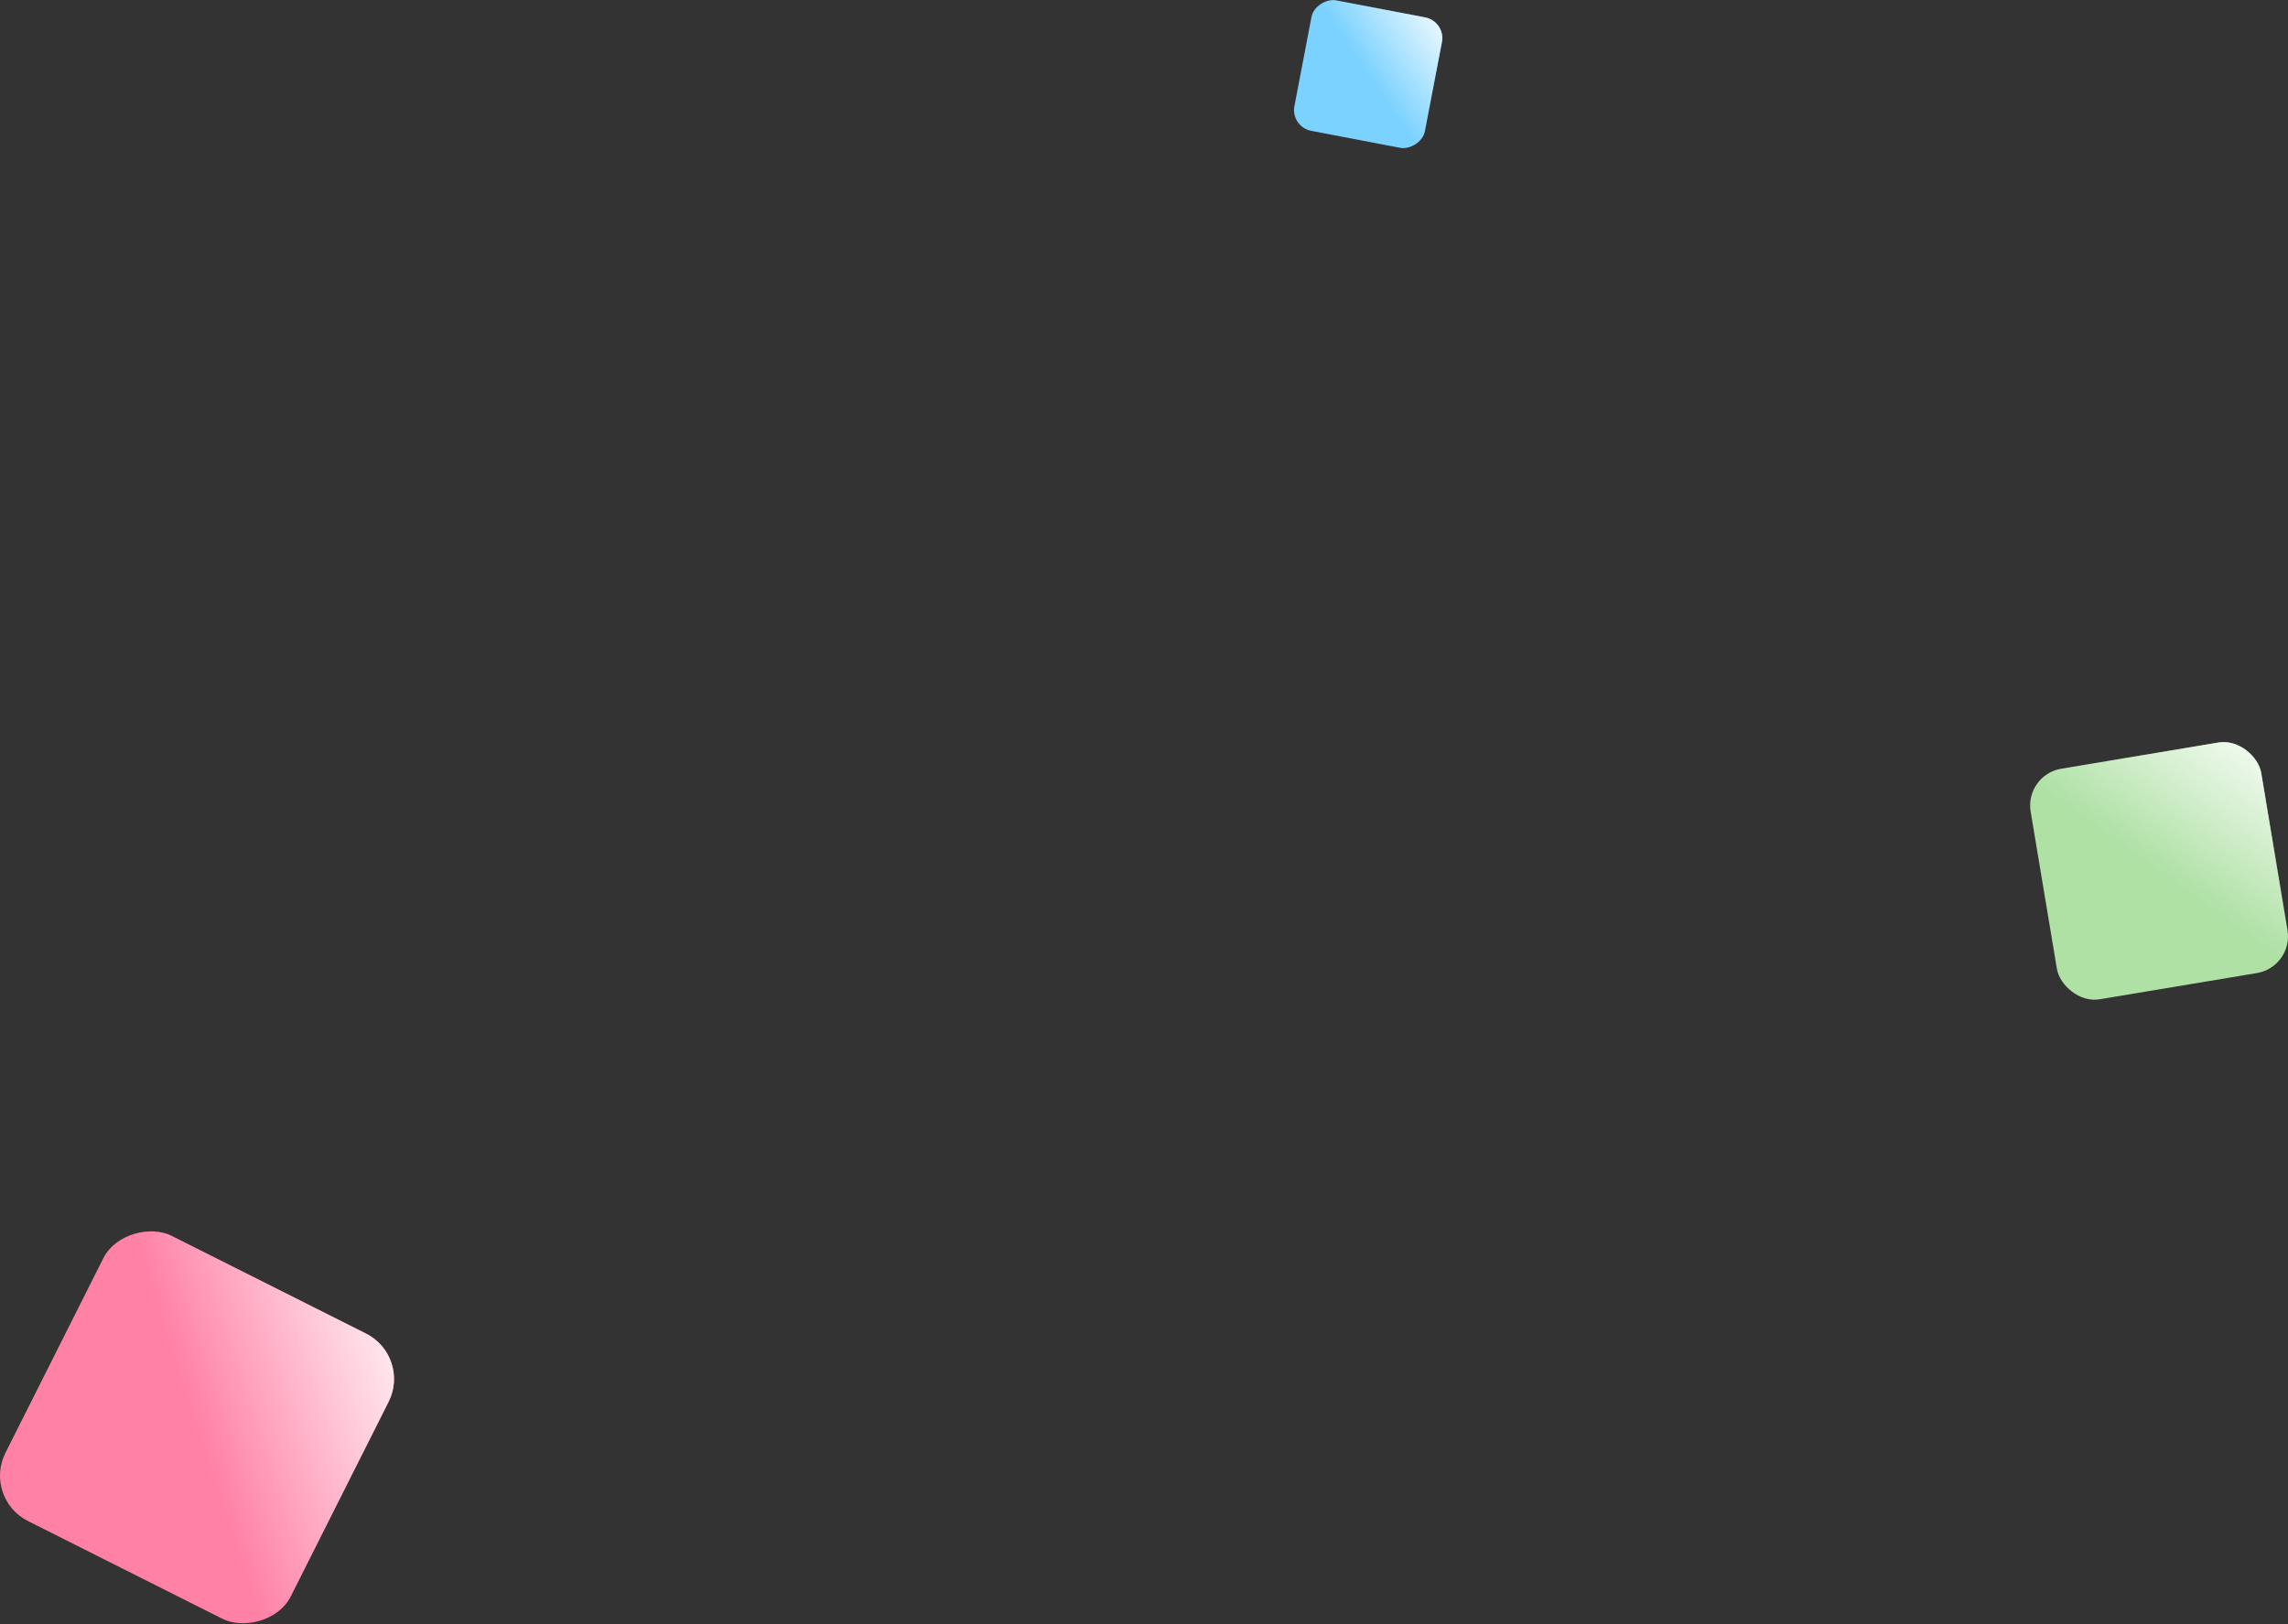 <?xml version="1.0" encoding="UTF-8"?>
<svg xmlns="http://www.w3.org/2000/svg" xmlns:xlink="http://www.w3.org/1999/xlink" viewBox="0 0 304.992 216.581">
  <rect x="0" y="0" width="304.992" height="216.581" fill="#333333" stroke="none"/>
  <defs>
    <style>
      .cls-1 {
        fill: url(#_名称未設定グラデーション_38-3);
      }

      .cls-1, .cls-2 {
        mix-blend-mode: screen;
      }

      .cls-3 {
        fill: #7bd2ff;
      }

      .cls-4 {
        fill: url(#_名称未設定グラデーション_38-2);
      }

      .cls-5 {
        fill: #ff81a6;
      }

      .cls-6 {
        isolation: isolate;
      }

      .cls-7 {
        fill: #afe1a5;
      }

      .cls-2 {
        fill: url(#_名称未設定グラデーション_38);
      }
    </style>
    <linearGradient id="_名称未設定グラデーション_38" data-name="名称未設定グラデーション 38" x1="1185.007" y1="-846.865" x2="1201.066" y2="-862.923" gradientTransform="translate(-672.517 -1183.156) rotate(90)" gradientUnits="userSpaceOnUse">
      <stop offset=".5" stop-color="#fff" stop-opacity="0"/>
      <stop offset="1" stop-color="#fff" stop-opacity=".8"/>
    </linearGradient>
    <linearGradient id="_名称未設定グラデーション_38-2" data-name="名称未設定グラデーション 38" x1="469.696" y1="530.552" x2="431.086" y2="491.942" gradientTransform="translate(476.655 701.565) rotate(-180)" xlink:href="#_名称未設定グラデーション_38"/>
    <linearGradient id="_名称未設定グラデーション_38-3" data-name="名称未設定グラデーション 38" x1="1054.026" y1="-809.92" x2="1082.288" y2="-838.182" gradientTransform="translate(-780.351 940.176)" xlink:href="#_名称未設定グラデーション_38"/>
  </defs>
  <g class="cls-6">
    <g id="_レイヤー_2" data-name="レイヤー 2">
      <g id="_カンプ" data-name="カンプ">
        <g>
          <g>
            <rect class="cls-3" x="173.523" y="1.027" width="17.708" height="17.708" rx="2.816" ry="2.816" transform="translate(138.42 187.157) rotate(-79.175)"/>
            <rect class="cls-2" x="173.523" y="1.027" width="17.708" height="17.708" rx="2.816" ry="2.816" transform="translate(138.42 187.157) rotate(-79.175)"/>
          </g>
          <g>
            <rect class="cls-5" x="4.976" y="169.03" width="42.576" height="42.576" rx="6.77" ry="6.77" transform="translate(-155.57 128.291) rotate(-63.307)"/>
            <rect class="cls-4" x="4.976" y="169.03" width="42.576" height="42.576" rx="6.77" ry="6.77" transform="translate(-155.57 128.291) rotate(-63.307)"/>
          </g>
          <g>
            <rect class="cls-7" x="272.224" y="100.543" width="31.164" height="31.164" rx="4.956" ry="4.956" transform="translate(-15.187 48.947) rotate(-9.472)"/>
            <rect class="cls-1" x="272.224" y="100.543" width="31.164" height="31.164" rx="4.956" ry="4.956" transform="translate(-15.187 48.947) rotate(-9.472)"/>
          </g>
        </g>
      </g>
    </g>
  </g>
</svg>